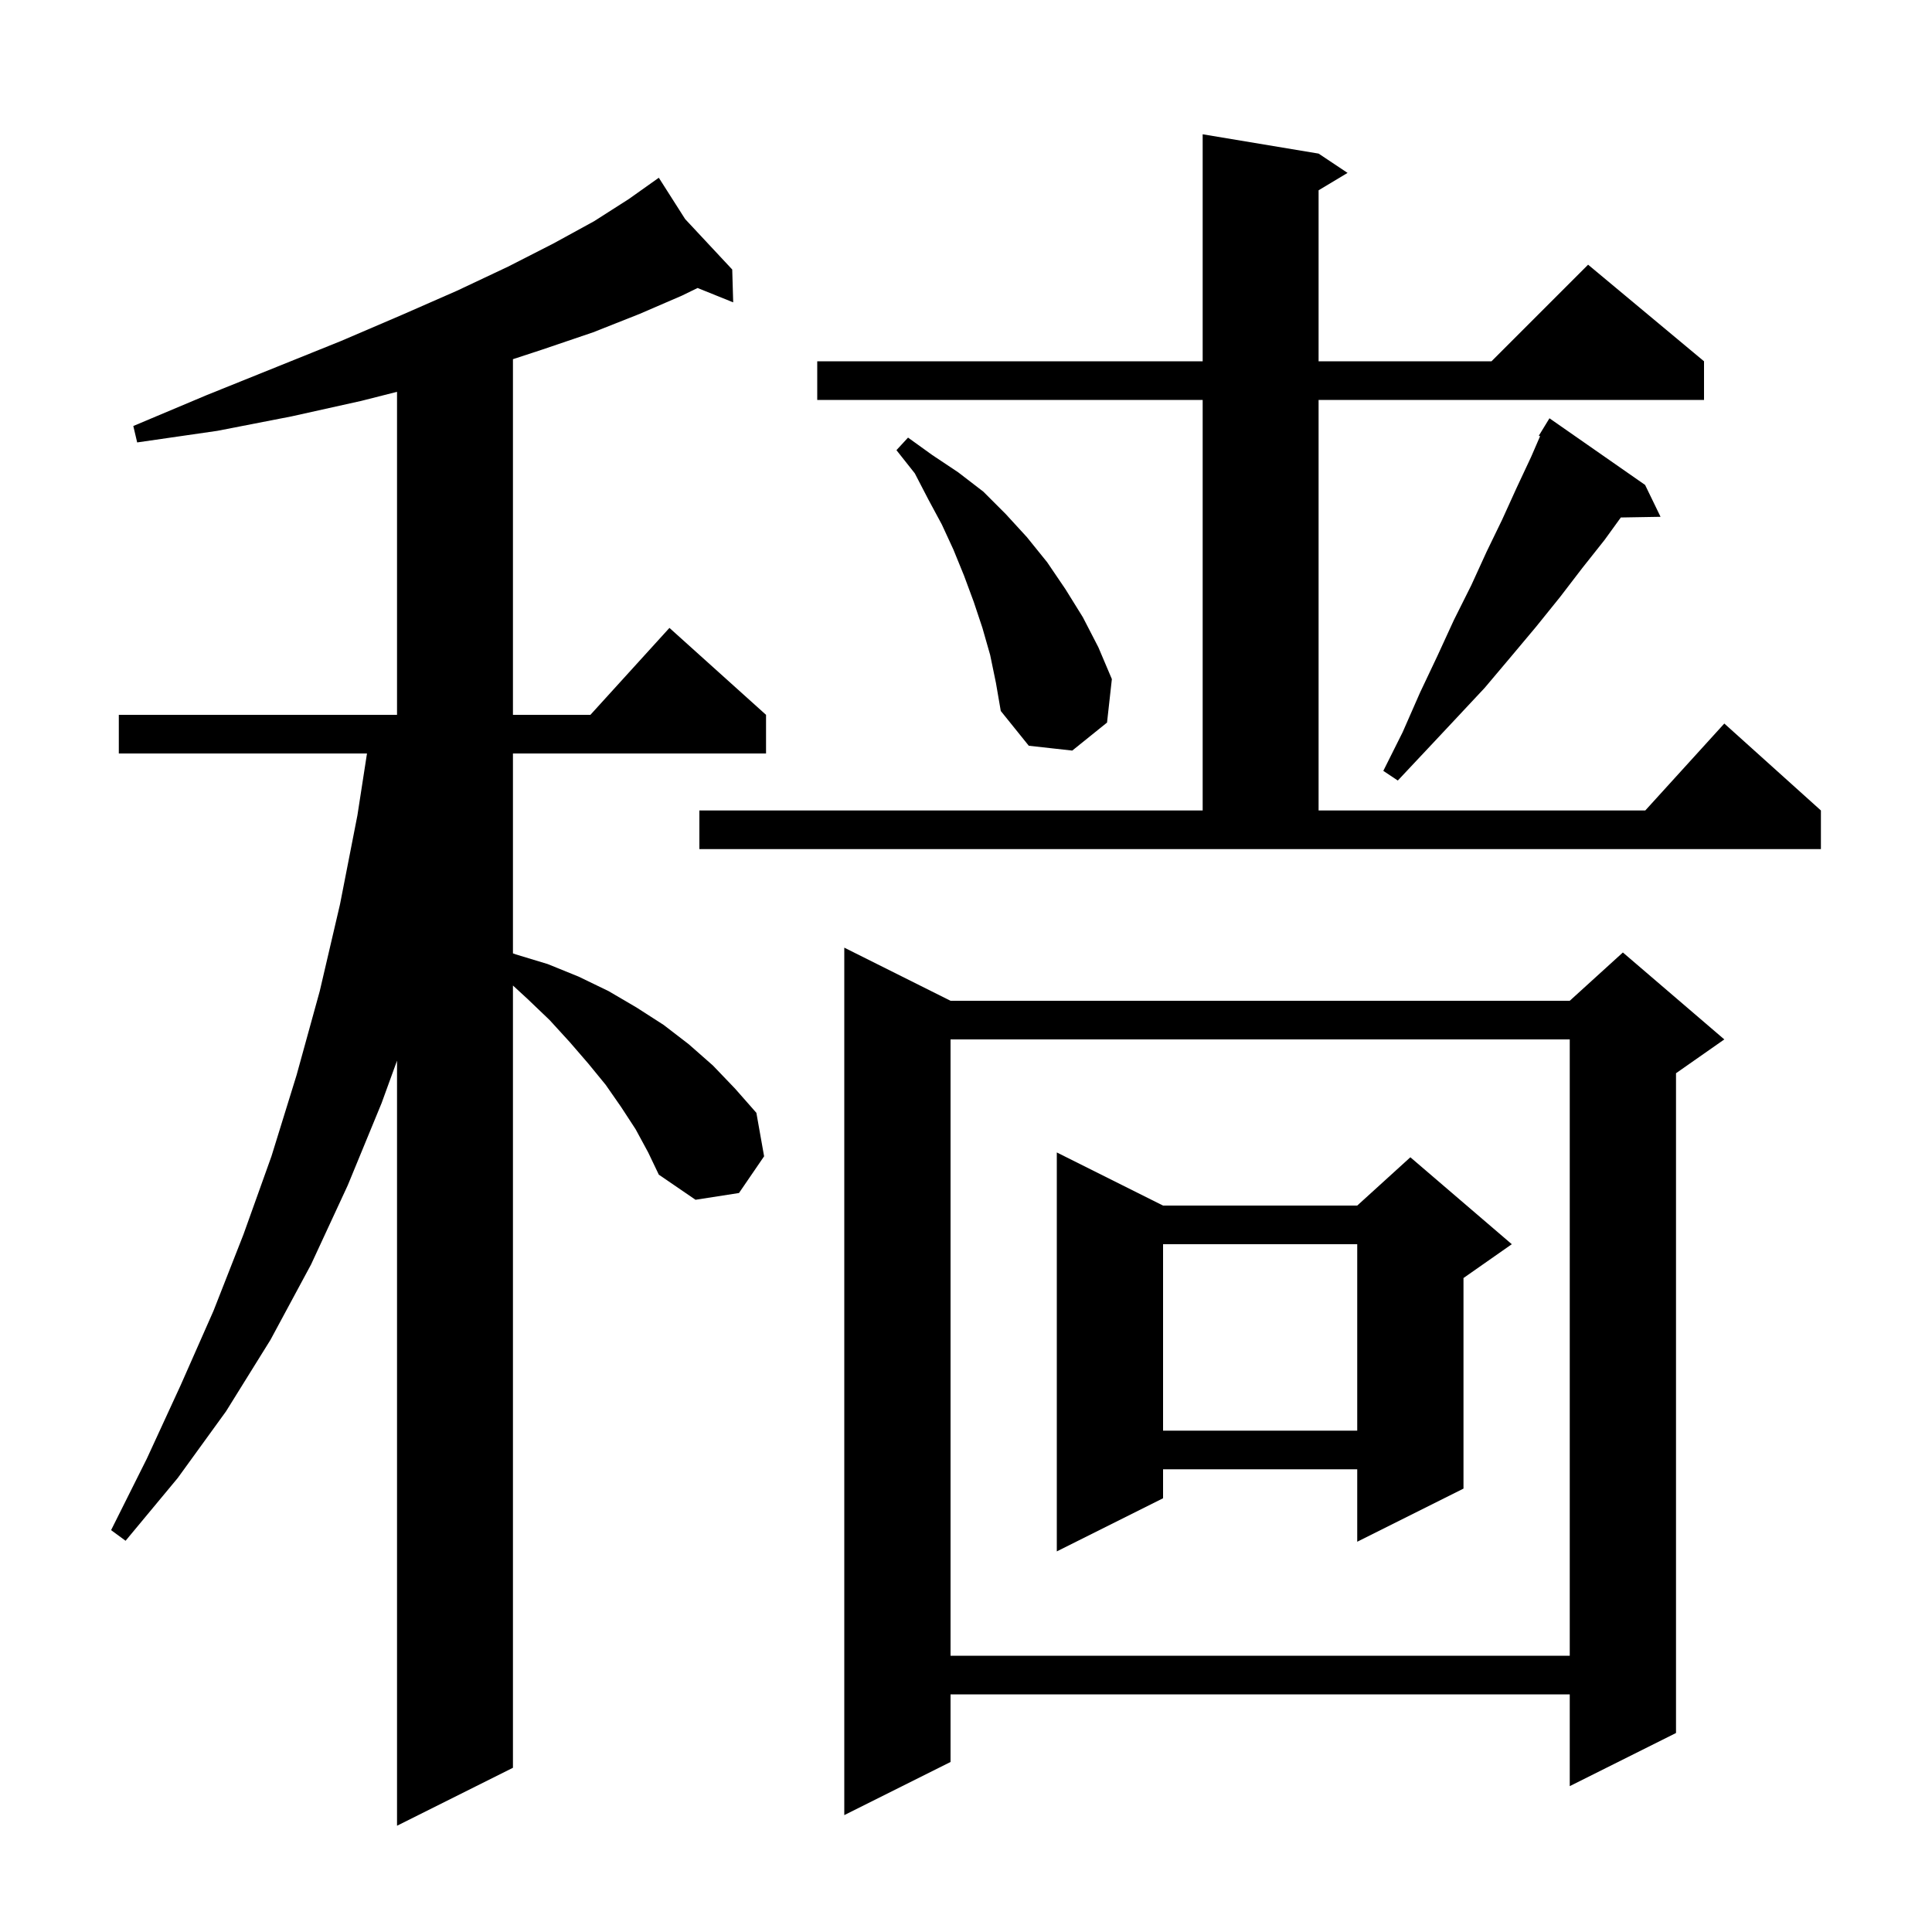 <svg xmlns="http://www.w3.org/2000/svg" xmlns:xlink="http://www.w3.org/1999/xlink" version="1.1" baseProfile="full" viewBox="0 0 200 200" width="200" height="200">
<g fill="black">
<path d="M 65.8 116.9 L 64.3 114.6 L 62.7 112.3 L 60.9 110.1 L 59.0 107.9 L 56.9 105.6 L 54.6 103.4 L 53.1 102.02 L 53.1 183.0 L 41.1 189.0 L 41.1 109.8 L 39.5 114.2 L 36.0 122.7 L 32.2 130.9 L 28.0 138.7 L 23.4 146.1 L 18.4 153.0 L 13.0 159.5 L 11.5 158.4 L 15.2 151.0 L 18.7 143.4 L 22.1 135.7 L 25.2 127.8 L 28.1 119.7 L 30.7 111.3 L 33.1 102.6 L 35.2 93.6 L 37.0 84.4 L 37.99 78.0 L 12.3 78.0 L 12.3 74.0 L 41.1 74.0 L 41.1 40.561 L 37.4 41.5 L 30.2 43.1 L 22.5 44.6 L 14.2 45.8 L 13.8 44.1 L 21.4 40.9 L 28.6 38.0 L 35.3 35.3 L 41.6 32.6 L 47.3 30.1 L 52.6 27.6 L 57.3 25.2 L 61.5 22.9 L 65.1 20.6 L 67.433 18.944 L 67.4 18.9 L 67.438 18.941 L 68.2 18.4 L 70.926 22.678 L 75.8 27.9 L 75.9 31.3 L 72.214 29.813 L 70.6 30.6 L 66.2 32.5 L 61.4 34.4 L 56.1 36.2 L 53.1 37.183 L 53.1 74.0 L 61.118 74.0 L 69.3 65.0 L 79.3 74.0 L 79.3 78.0 L 53.1 78.0 L 53.1 98.691 L 53.4 98.8 L 56.7 99.8 L 59.9 101.1 L 63.0 102.6 L 65.9 104.3 L 68.7 106.1 L 71.3 108.1 L 73.8 110.3 L 76.1 112.7 L 78.3 115.2 L 79.1 119.7 L 76.5 123.5 L 72.0 124.2 L 68.2 121.6 L 67.1 119.3 Z M 98.4 103.6 L 162.5 103.6 L 168.0 98.6 L 178.5 107.6 L 173.5 111.1 L 173.5 179.4 L 162.5 184.9 L 162.5 175.4 L 98.4 175.4 L 98.4 182.4 L 87.4 187.9 L 87.4 98.1 Z M 98.4 107.6 L 98.4 171.4 L 162.5 171.4 L 162.5 107.6 Z M 120.4 124.8 L 140.5 124.8 L 146.0 119.8 L 156.5 128.8 L 151.5 132.3 L 151.5 154.1 L 140.5 159.6 L 140.5 152.1 L 120.4 152.1 L 120.4 155.1 L 109.4 160.6 L 109.4 119.3 Z M 120.4 128.8 L 120.4 148.1 L 140.5 148.1 L 140.5 128.8 Z M 72.4 83.9 L 124.5 83.9 L 124.5 41.4 L 84.6 41.4 L 84.6 37.4 L 124.5 37.4 L 124.5 13.9 L 136.5 15.9 L 139.5 17.9 L 136.5 19.7 L 136.5 37.4 L 154.4 37.4 L 164.4 27.4 L 176.4 37.4 L 176.4 41.4 L 136.5 41.4 L 136.5 83.9 L 170.318 83.9 L 178.5 74.9 L 188.5 83.9 L 188.5 87.9 L 72.4 87.9 Z M 170.3 50.2 L 171.9 53.5 L 167.787 53.57 L 166.1 55.9 L 163.8 58.8 L 161.5 61.8 L 159.0 64.9 L 156.4 68.0 L 153.7 71.2 L 150.8 74.3 L 147.8 77.5 L 144.7 80.8 L 143.2 79.8 L 145.2 75.8 L 147.0 71.7 L 148.8 67.9 L 150.5 64.2 L 152.3 60.6 L 153.9 57.1 L 155.5 53.8 L 157.0 50.5 L 158.5 47.3 L 159.428 45.159 L 159.3 45.1 L 160.4 43.3 Z M 102.5 67.8 L 101.7 65.0 L 100.8 62.3 L 99.8 59.6 L 98.7 56.9 L 97.5 54.3 L 96.1 51.7 L 94.7 49.0 L 92.8 46.6 L 94.0 45.3 L 96.5 47.1 L 99.2 48.9 L 101.8 50.9 L 104.1 53.2 L 106.3 55.6 L 108.4 58.2 L 110.3 61.0 L 112.1 63.9 L 113.7 67.0 L 115.1 70.3 L 114.6 74.8 L 111.0 77.7 L 106.5 77.2 L 103.6 73.6 L 103.1 70.7 Z " />
</g>
</svg>
